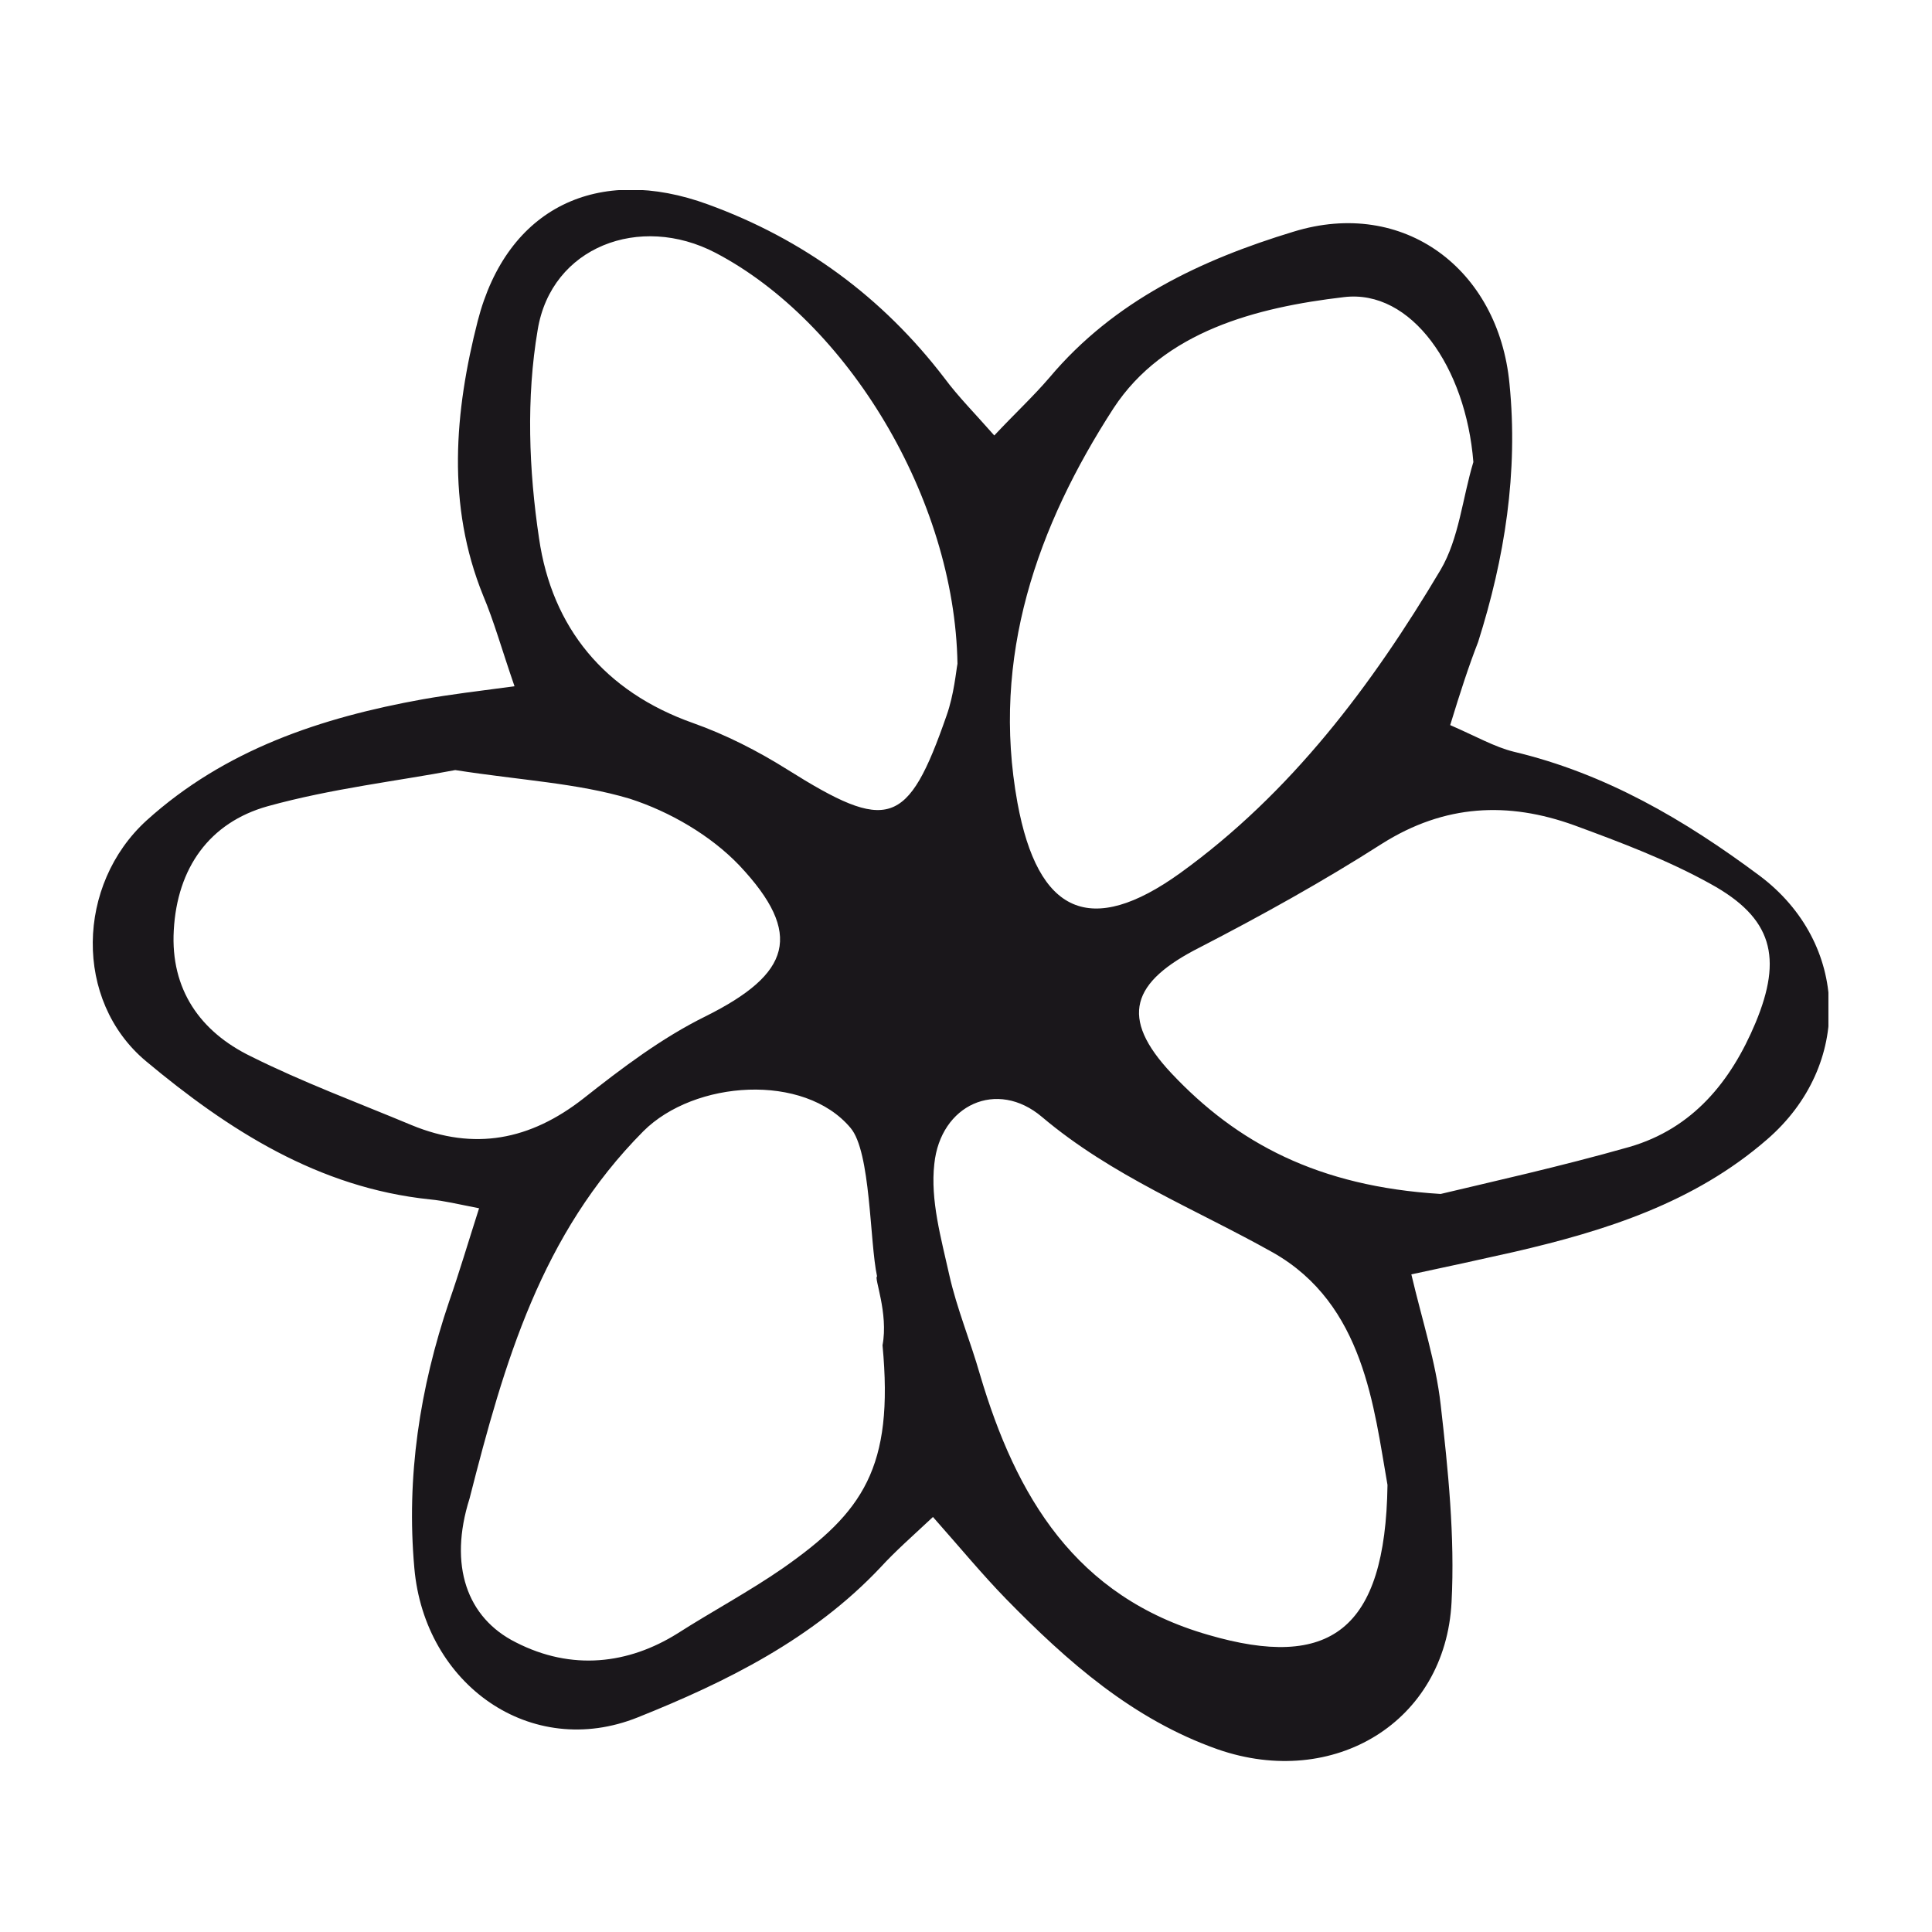 <?xml version="1.0" encoding="utf-8"?>
<!-- Generator: Adobe Illustrator 24.3.0, SVG Export Plug-In . SVG Version: 6.00 Build 0)  -->
<svg version="1.1" id="Ebene_1" xmlns="http://www.w3.org/2000/svg" xmlns:xlink="http://www.w3.org/1999/xlink" x="0px" y="0px"
	 viewBox="0 0 283.5 283.5" style="enable-background:new 0 0 283.5 283.5;" xml:space="preserve">
<style type="text/css">
	.st0{clip-path:url(#SVGID_2_);fill:#1A171B;}
</style>
<g>
	<g>
		<defs>
			<rect id="SVGID_1_" x="13.4" y="27.9" width="254.9" height="230.6"/>
		</defs>
		<clipPath id="SVGID_2_">
			<use xlink:href="#SVGID_1_"  style="overflow:visible;"/>
		</clipPath>
		<path class="st0" d="M203.6,217.9c-2-11.3-3.4-26.5-16.8-34.1c-11.4-6.4-23.6-11.2-33.9-19.9c-6.6-5.6-14.9-1.8-15.8,6.9
			c-0.6,5.3,1,10.9,2.2,16.3c1.1,4.9,3.1,9.7,4.5,14.6c5.3,17.9,14,32.6,33.5,38.2C195.1,245.1,203.3,239.3,203.6,217.9 M66.8,113
			c-8.4,1.6-18.1,2.7-27.5,5.3c-8.6,2.4-13.3,9.1-13.8,18.2c-0.5,8.7,3.9,14.9,11.3,18.5c7.6,3.8,15.7,6.8,23.6,10.1
			c9.2,3.8,17.4,2.2,25.2-3.9c5.7-4.5,11.5-8.9,18-12.1c12.4-6.2,14.4-12,4.9-22.1c-4.2-4.4-10.2-7.9-16.1-9.8
			C84.7,114.9,76.4,114.5,66.8,113 M211.4,175.2c7.1-1.7,17.5-4,27.7-6.9c9.3-2.7,14.9-9.6,18.5-18.2c4-9.6,2.5-15.4-6.6-20.4
			c-6.3-3.5-13.2-6.1-20-8.6c-9.7-3.5-19-3.1-28.2,2.7c-8.6,5.5-17.6,10.5-26.7,15.2c-10.1,5.1-11.9,10.3-4.2,18.5
			C181.5,167.7,193.4,174.1,211.4,175.2 M140.5,97.4c-0.4-24.3-16.2-50.2-35.5-60.3c-11.1-5.8-24.1-0.9-26.1,11.3
			c-1.7,10-1.3,20.6,0.2,30.6c1.9,13.1,9.6,22.5,22.6,27.1c4.8,1.7,9.5,4.1,13.8,6.8c14.8,9.3,17.7,8.5,23.4-7.9
			C140,101.9,140.3,98.4,140.5,97.4 M128.7,187.3c-1.1-5.1-0.9-18.3-3.9-21.8c-6.8-8.1-22.9-7-30.4,0.5
			c-15,15.1-20.4,33.9-25.5,53.9c-3.1,9.8-0.4,17.5,6.8,21.1c8.2,4.2,16.5,3.2,23.7-1.3c5-3.2,10.6-6.2,15.5-9.6
			c11.7-8.2,16.3-14.7,14.6-32.7C130.4,192.7,128.2,187.4,128.7,187.3 M216.2,67.8c-1.1-13.9-9.1-25.4-19-24.2
			c-12.8,1.5-26.4,5-33.8,16.3c-11.2,17.3-18,36.5-14.1,57.9c3,16.3,10.7,19.8,23.9,10.3c16.2-11.7,28.1-27.5,38.2-44.5
			C214.1,79,214.6,73.1,216.2,67.8 M212.8,106.4c3.9,1.7,6.5,3.2,9.3,3.9c13.5,3.2,25.1,10,36.1,18.2c13.2,9.9,13.7,27.8,1.1,38.7
			c-10.7,9.3-23.7,13.4-37.1,16.5c-4.9,1.1-9.9,2.2-15.1,3.3c1.6,6.8,3.6,12.9,4.3,19.1c1.1,9.6,2.1,19.4,1.6,29
			c-0.9,17.6-17.3,27.5-34.3,21.6c-12.5-4.4-22.1-12.9-31.1-22.1c-3.5-3.6-6.8-7.6-10.7-12c-3.1,2.9-5.5,5-7.7,7.4
			c-9.9,10.5-22.6,16.8-35.6,22c-15.7,6.3-31.3-4.8-32.8-21.9c-1.2-13.4,0.8-26.4,5.1-39.1c1.5-4.3,2.8-8.7,4.4-13.7
			c-3.1-0.6-5.1-1.1-7.2-1.3c-16.4-1.7-29.6-10.2-41.7-20.3c-10.6-8.9-10.2-25.9,0.1-35.3C33,110,47.1,105.3,62.1,102.6
			c4-0.7,8.1-1.2,13.4-1.9c-1.9-5.5-3-9.5-4.6-13.3c-5.4-13.3-4.2-27-0.8-40.3c4.3-16.7,17.7-23,33.8-17.1
			c14,5.1,25.6,13.6,34.7,25.5c2,2.7,4.4,5.1,7.3,8.4c3-3.2,5.7-5.7,8.1-8.5c9.5-11.3,22.3-17.3,35.8-21.4
			c16.2-5,30.1,5.5,31.7,22.3c1.3,13-0.7,25.6-4.6,37.9C215.5,97.8,214.3,101.5,212.8,106.4"/>
	</g>
</g>
</svg>
